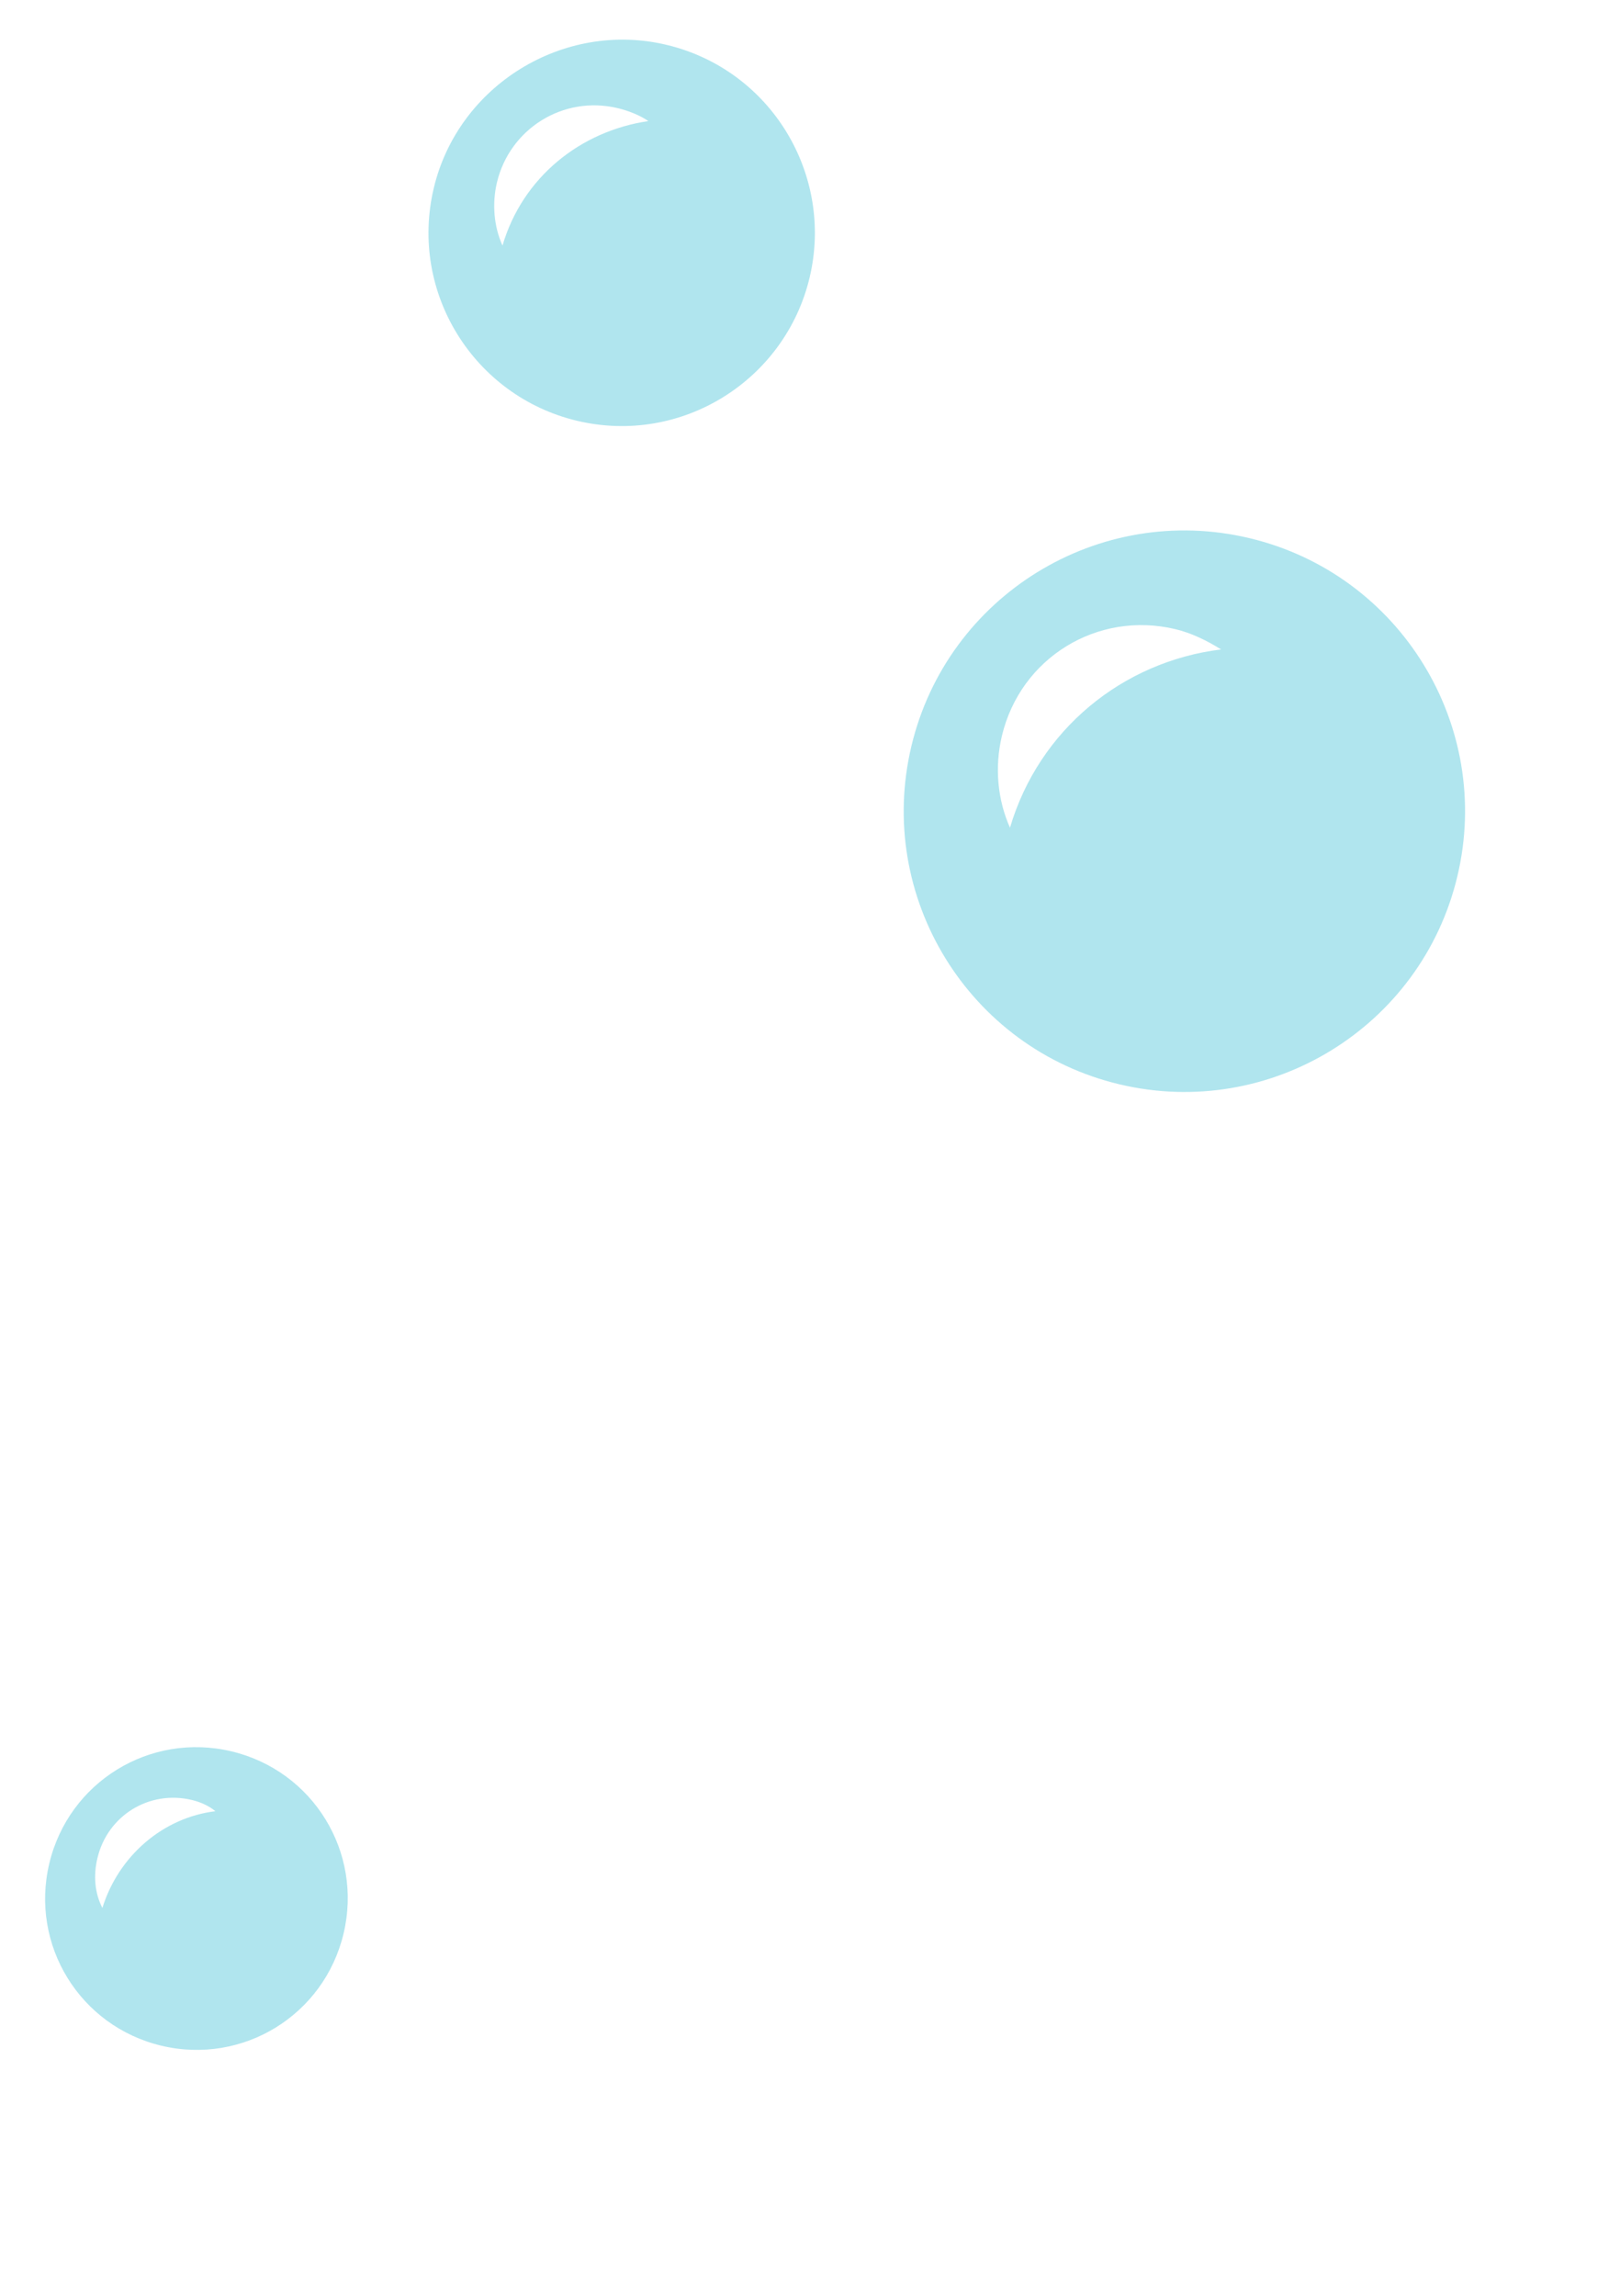 <svg width="60" height="85" viewBox="0 0 60 85" fill="none" xmlns="http://www.w3.org/2000/svg">
<path d="M8.575 64.843C5.555 64.123 2.547 65.972 1.826 68.992C1.106 72.012 2.956 75.02 5.976 75.741C8.996 76.461 12.004 74.611 12.724 71.591C13.445 68.572 11.595 65.563 8.575 64.843ZM3.792 70.641C3.508 70.087 3.452 69.449 3.609 68.793C3.984 67.217 5.529 66.267 7.105 66.643C7.433 66.721 7.746 66.865 7.977 67.059C6.048 67.293 4.393 68.702 3.792 70.641Z" fill="#3ABFD4" fill-opacity="0.4"/>
<path d="M46.278 19.925C40.698 18.593 35.087 22.043 33.756 27.623C32.425 33.203 35.874 38.814 41.455 40.145C47.035 41.476 52.645 38.026 53.976 32.446C55.307 26.866 51.858 21.256 46.278 19.925ZM37.407 30.645C36.954 29.635 36.826 28.425 37.108 27.243C37.797 24.354 40.643 22.605 43.531 23.294C44.122 23.435 44.682 23.707 45.226 24.045C41.58 24.494 38.48 27.015 37.407 30.645Z" fill="#3ABFD4" fill-opacity="0.4"/>
<path d="M24.686 1.66C20.878 0.752 16.975 3.151 16.067 6.959C15.143 10.832 17.558 14.669 21.366 15.578C25.239 16.502 29.076 14.086 29.985 10.279C30.893 6.471 28.559 2.584 24.686 1.66ZM18.611 9.092C18.292 8.392 18.218 7.541 18.406 6.753C18.875 4.784 20.842 3.519 22.878 4.004C23.271 4.098 23.715 4.273 24.012 4.483C21.495 4.854 19.353 6.563 18.611 9.092Z" fill="#3ABFD4" fill-opacity="0.4"/>
</svg>
